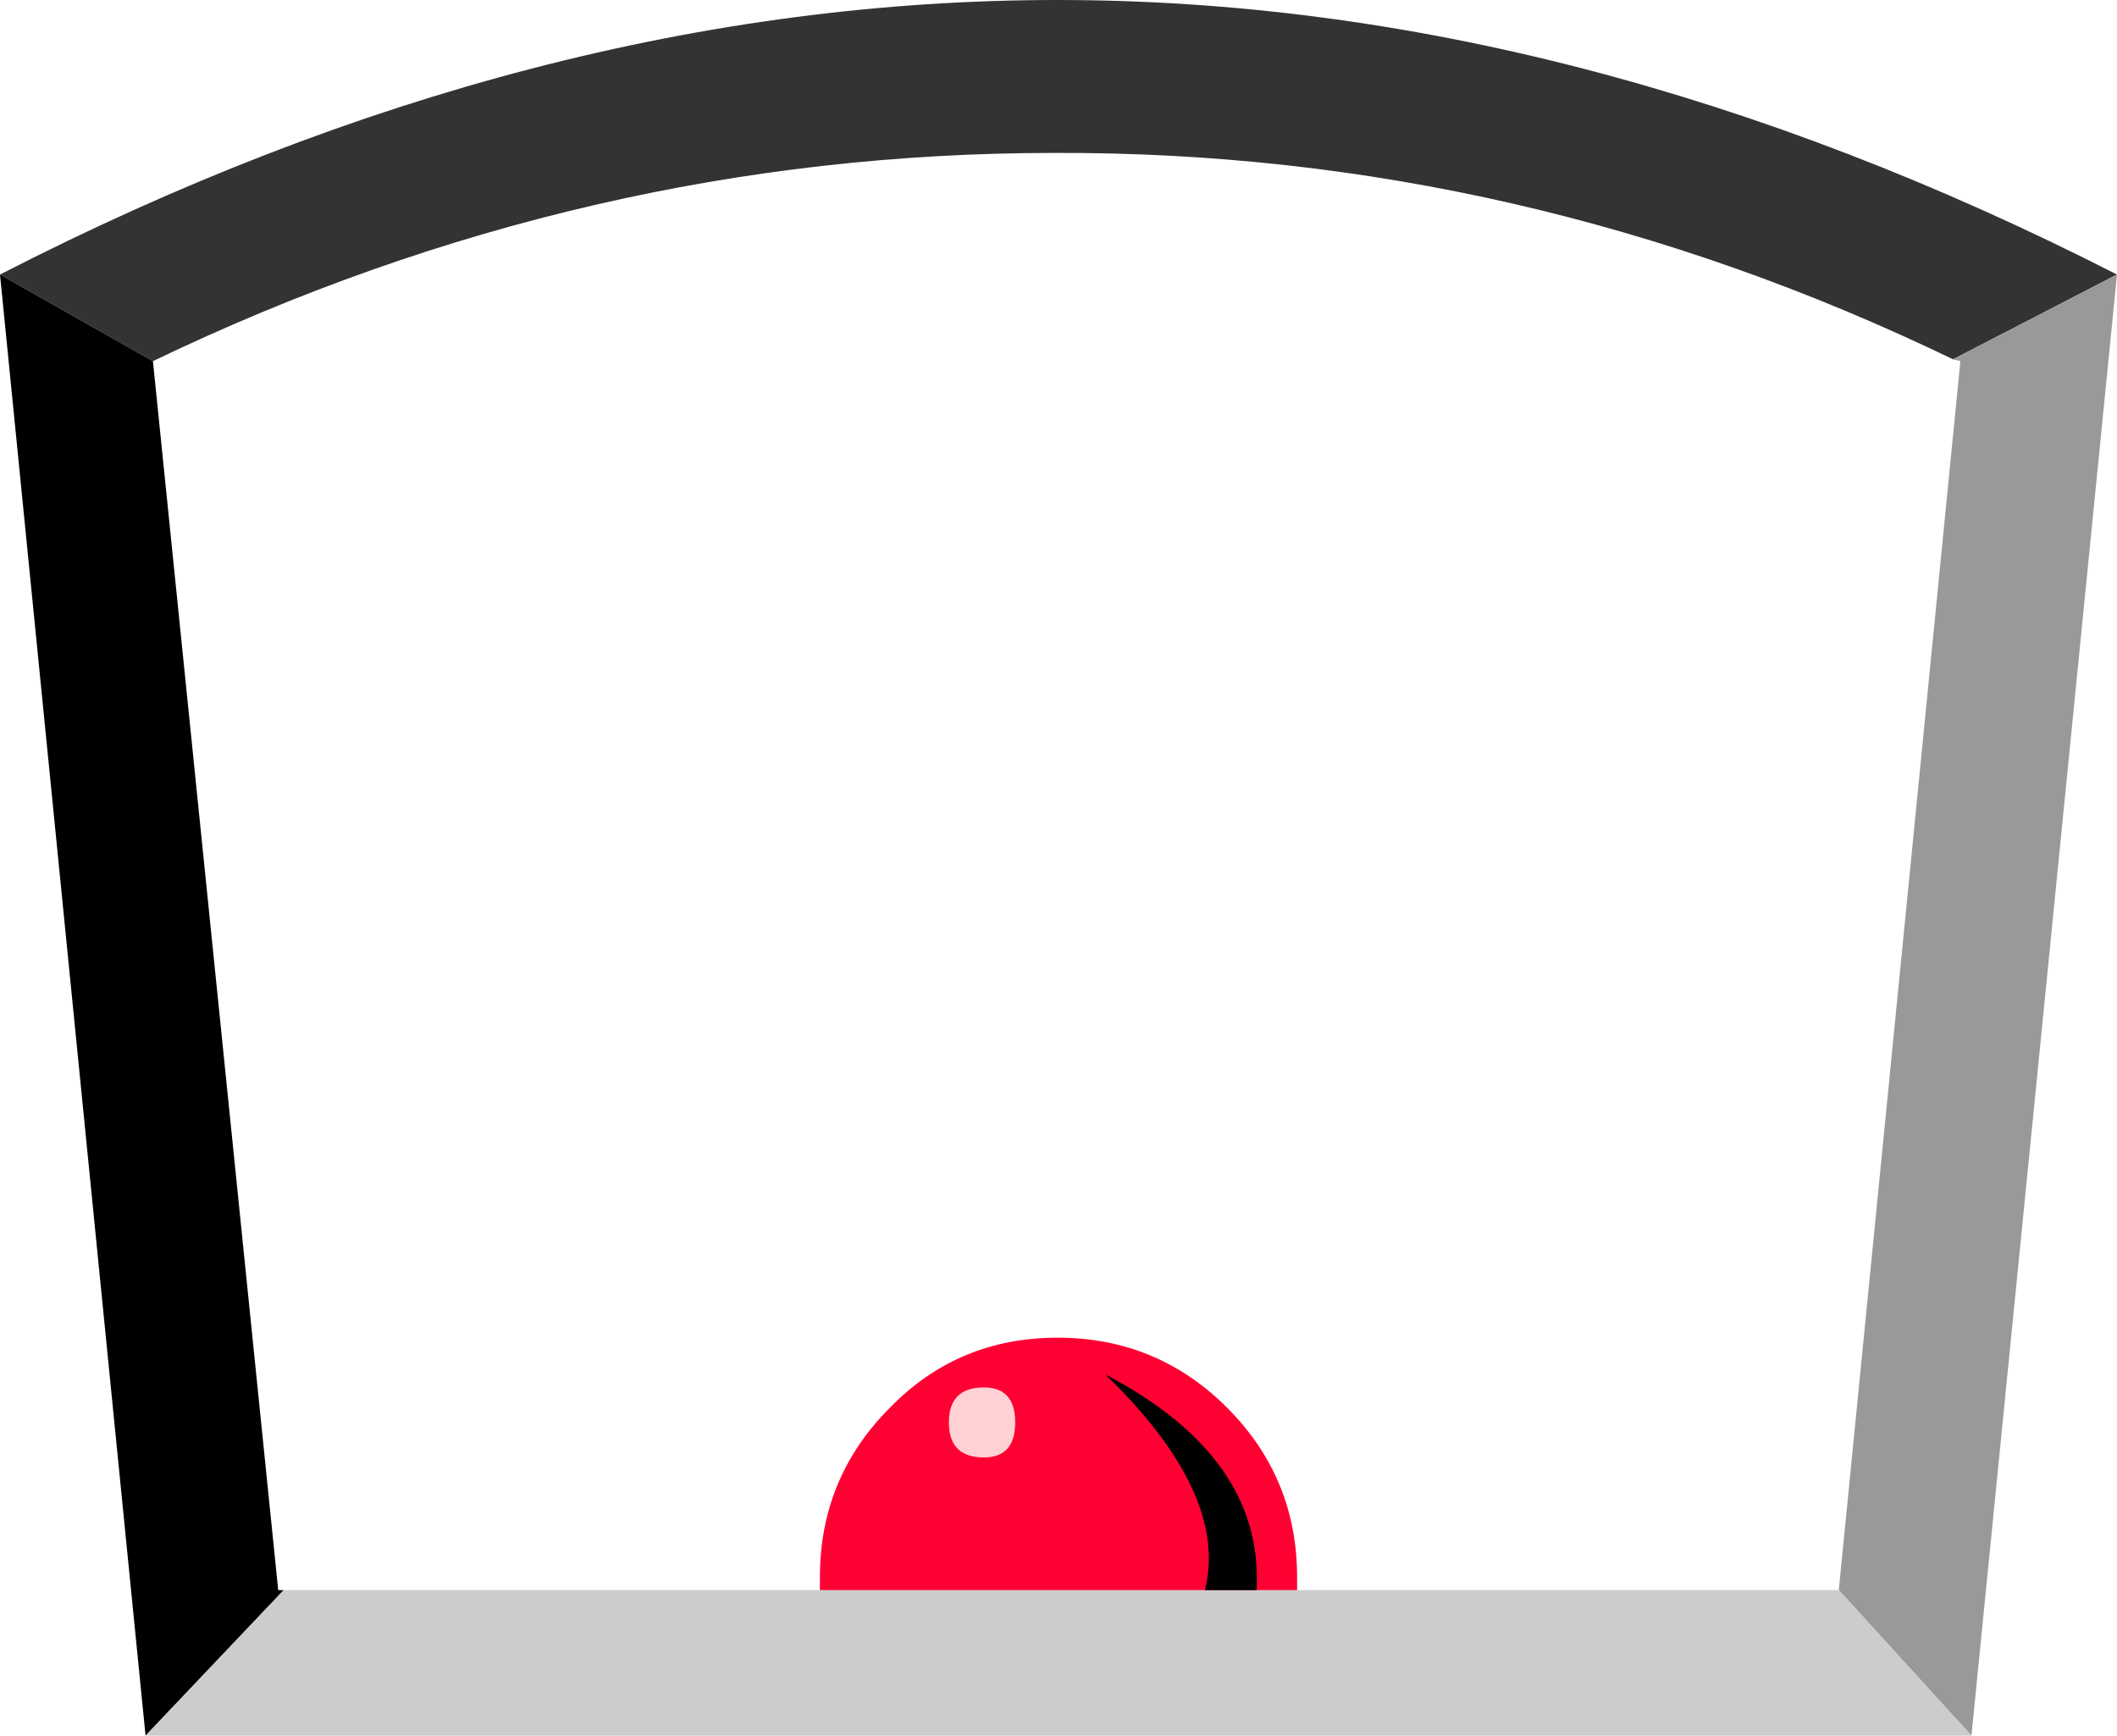 <?xml version="1.0" encoding="UTF-8" standalone="no"?>
<svg xmlns:xlink="http://www.w3.org/1999/xlink" height="47.1px" width="57.45px" xmlns="http://www.w3.org/2000/svg">
  <g transform="matrix(1.0, 0.0, 0.0, 1.0, -8.0, -102.5)">
    <path d="M61.0 112.25 Q49.3 106.6 36.6 106.65 23.9 106.65 12.15 112.3 L8.0 109.95 Q22.5 102.5 36.7 102.5 50.85 102.5 65.45 109.95 L61.0 112.25" fill="#333333" fill-rule="evenodd" stroke="none"/>
    <path d="M12.15 112.3 L15.55 145.65 15.7 145.65 11.95 149.6 8.0 109.95 12.15 112.3" fill="#000000" fill-rule="evenodd" stroke="none"/>
    <path d="M65.45 109.95 L61.5 149.6 57.9 145.65 61.2 112.3 61.0 112.25 65.45 109.95" fill="#999999" fill-rule="evenodd" stroke="none"/>
    <path d="M15.7 145.65 L57.9 145.65 61.5 149.6 11.95 149.6 15.7 145.65" fill="#cccccc" fill-rule="evenodd" stroke="none"/>
    <path d="M36.7 138.8 Q39.4 138.8 41.3 140.7 43.2 142.6 43.2 145.3 L43.2 145.65 30.25 145.65 30.25 145.3 Q30.25 142.6 32.15 140.7 34.0 138.8 36.7 138.8" fill="#ff0033" fill-rule="evenodd" stroke="none"/>
    <path d="M34.7 140.15 Q35.55 140.15 35.55 141.1 35.55 142.05 34.7 142.05 33.75 142.05 33.75 141.1 33.75 140.15 34.7 140.15" fill="#ffd1d4" fill-rule="evenodd" stroke="none"/>
    <path d="M40.7 145.65 Q41.35 143.05 38.0 139.8 42.3 142.05 42.1 145.65 L40.7 145.65" fill="#000000" fill-rule="evenodd" stroke="none"/>
  </g>
</svg>
